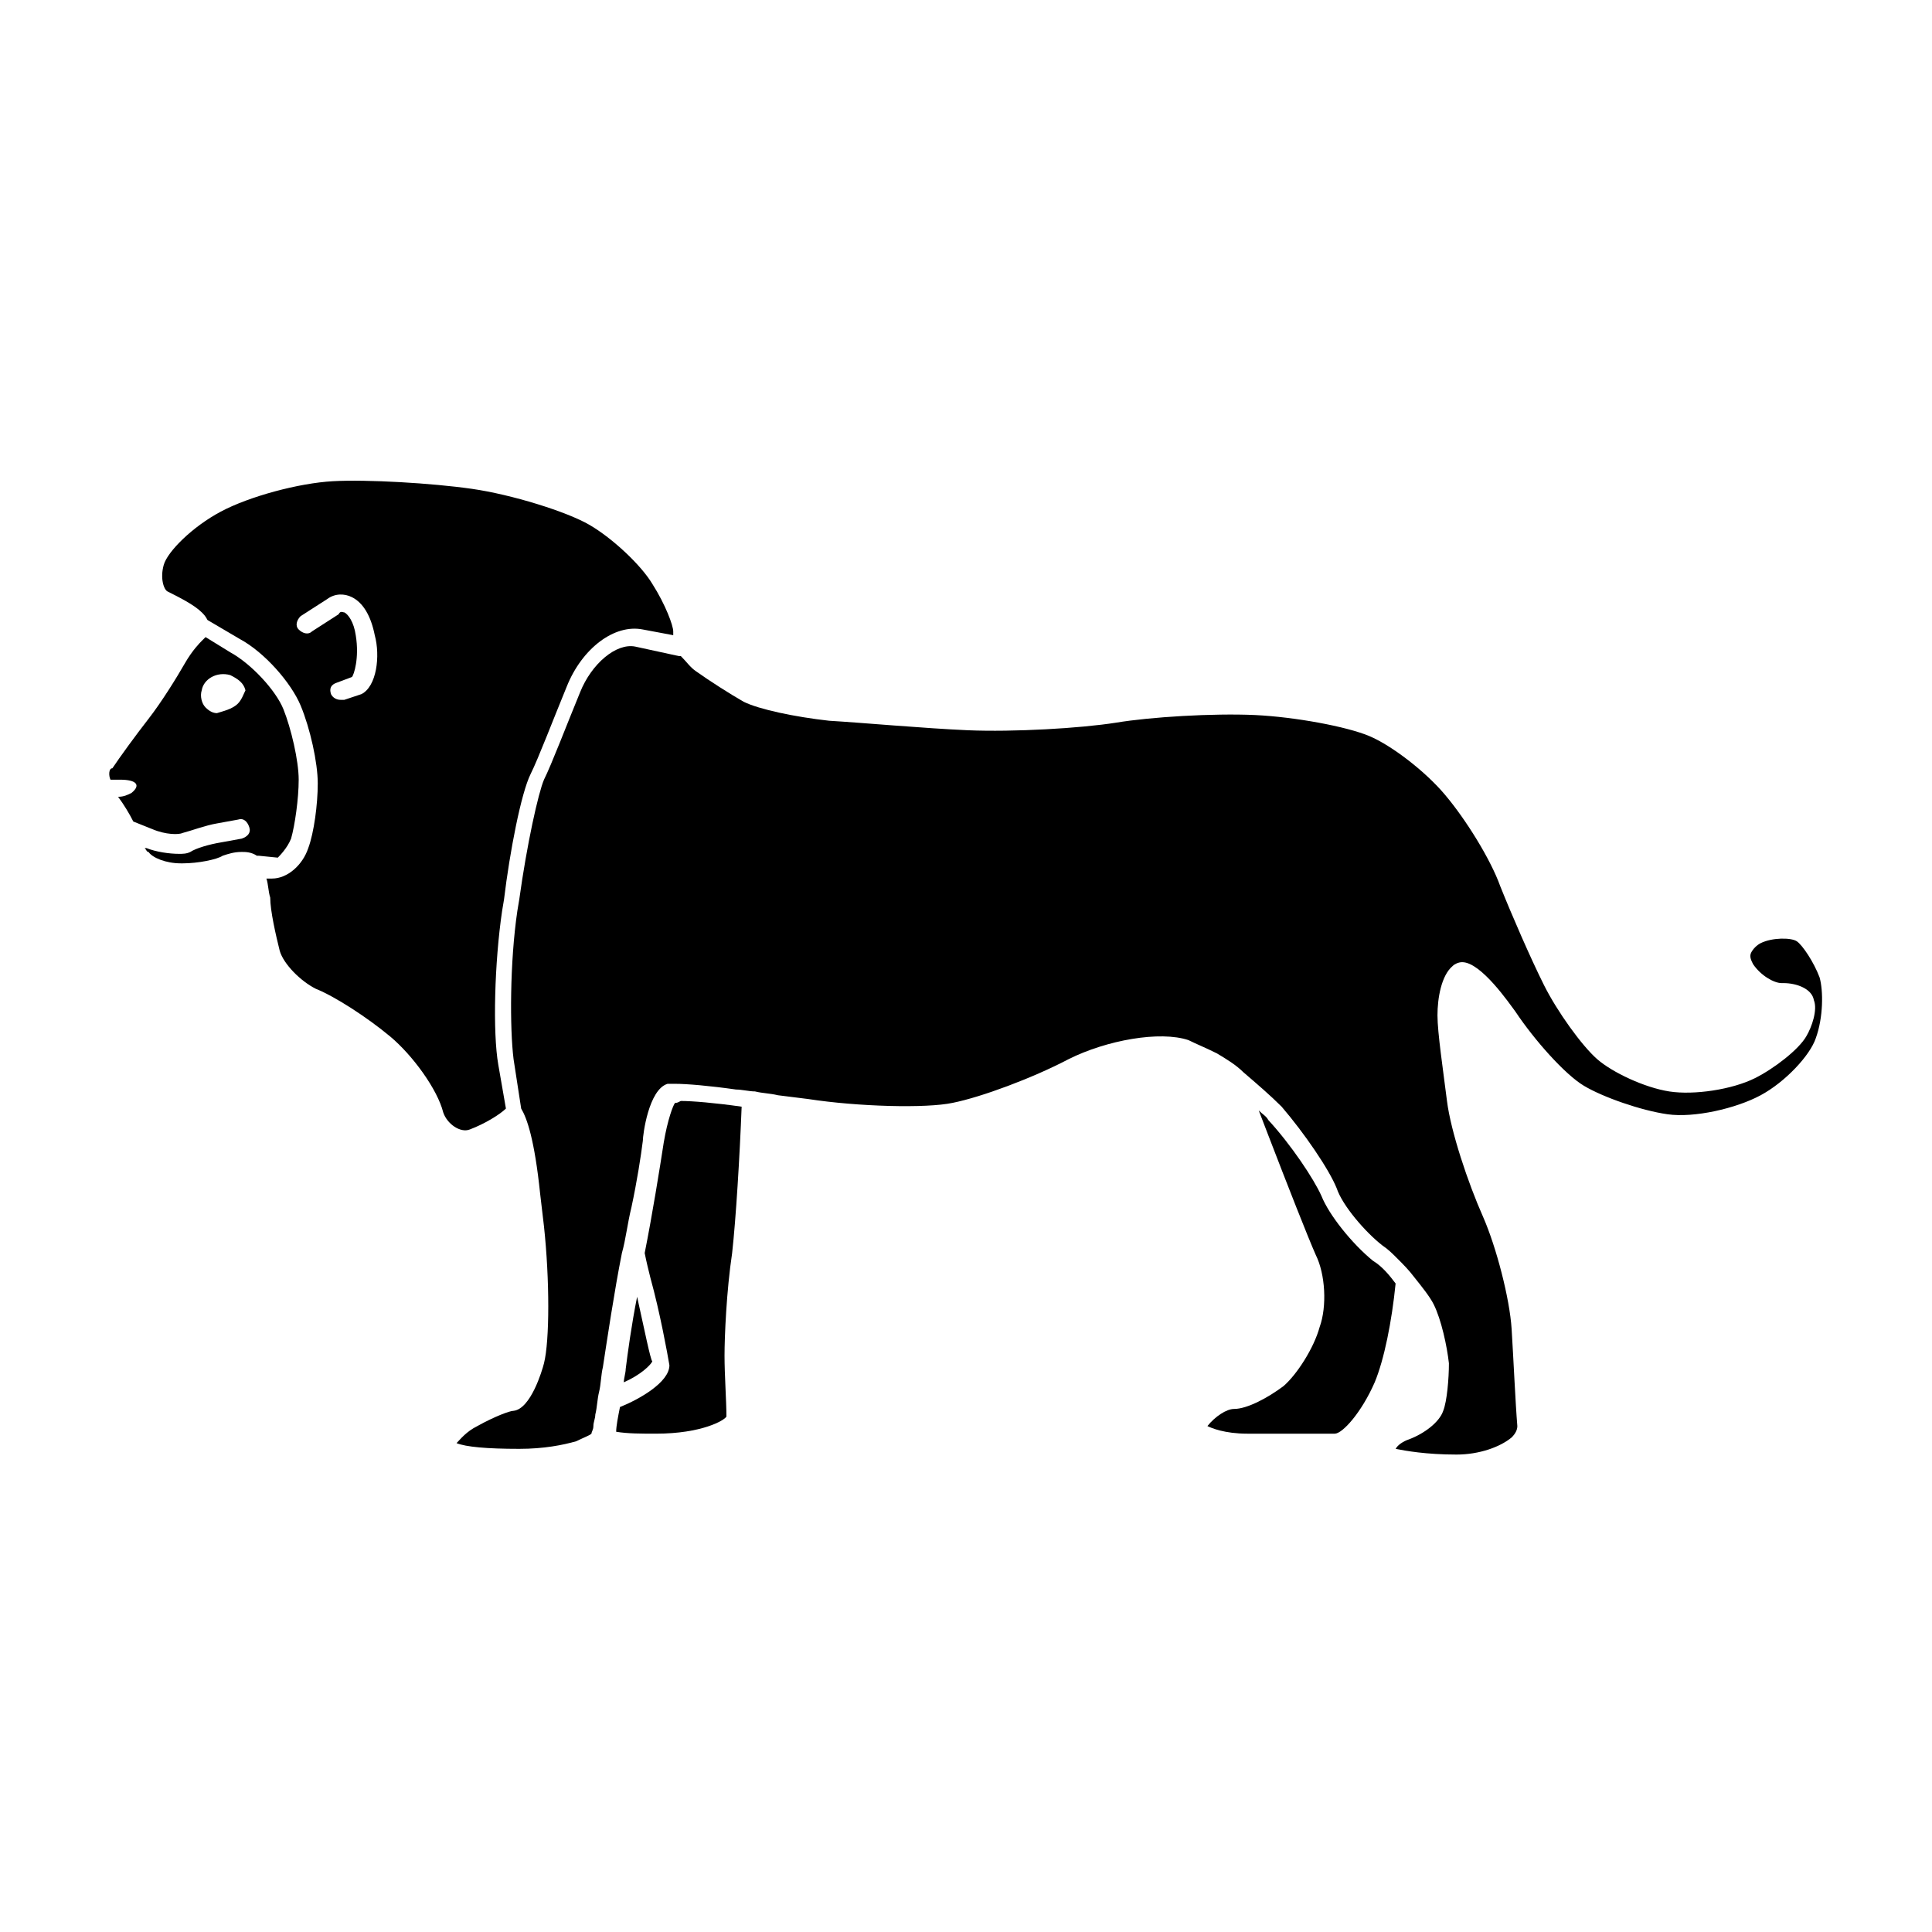 <?xml version="1.0" encoding="UTF-8"?>
<!-- Uploaded to: ICON Repo, www.iconrepo.com, Generator: ICON Repo Mixer Tools -->
<svg fill="#000000" width="800px" height="800px" version="1.1" viewBox="144 144 512 512" xmlns="http://www.w3.org/2000/svg">
 <g>
  <path d="m322.91 436.27c-0.504 0.504-2.016 4.535-3.023 10.578-1.008 6.551-3.023 19.145-5.039 29.223 0.504 2.519 1.008 4.535 1.512 6.551 2.519 9.07 4.535 20.152 5.039 23.176 0 4.535-8.062 9.07-13.098 11.082-0.504 2.519-1.008 5.039-1.008 6.551 3.023 0.504 6.551 0.504 10.578 0.504 12.09 0 18.137-3.527 18.641-4.535 0-4.031-0.504-11.082-0.504-16.121s0.504-17.129 2.016-27.207c1.008-9.07 2.016-25.695 2.519-38.793-7.055-1.008-13.098-1.512-16.121-1.512-1.008 0.504-1.008 0.504-1.512 0.504z"/>
  <path d="m221.14 366.24c1.008-3.527 2.016-10.578 2.016-15.617s-2.016-13.602-4.031-18.641-8.566-12.09-14.105-15.113l-6.547-4.031-1.008 1.008c-0.504 0.504-2.519 2.519-4.535 6.047-2.016 3.527-6.047 10.078-9.574 14.609-3.527 4.535-7.559 10.078-9.574 13.098-1.004 0-1.004 2.016-0.5 3.023h2.519c4.535 0 5.543 1.512 3.023 3.527-1.008 0.504-2.016 1.008-3.527 1.008 1.512 2.016 3.023 4.535 4.031 6.551l5.039 2.016c3.527 1.512 7.055 1.512 8.062 1.008 2.016-0.504 6.047-2.016 9.07-2.519l5.543-1.008c1.512-0.504 2.519 0.504 3.023 2.016 0.504 1.512-0.504 2.519-2.016 3.023l-5.543 1.008c-3.023 0.504-6.551 1.512-8.062 2.519-1.008 0.504-2.016 0.504-3.023 0.504-2.519 0-6.047-0.504-8.566-1.512h-0.504c0.504 0.504 0.504 1.008 1.008 1.008 1.008 1.512 4.535 3.023 8.566 3.023h0.504c4.031 0 9.07-1.008 10.578-2.016 1.512-0.504 3.023-1.008 5.039-1.008 1.008 0 2.519 0 4.031 1.008h0.504l5.039 0.504c0.5-0.508 2.512-2.523 3.519-5.043zm-14.105-35.77c-1.512 1.512-4.031 2.016-5.543 2.519-1.008 0-2.016-0.504-3.023-1.512-1.008-1.008-1.512-3.023-1.008-4.535 0.504-3.023 4.031-5.039 7.559-4.031 2.016 1.008 3.527 2.016 4.031 4.031-0.504 1.008-1.008 2.519-2.016 3.527z"/>
  <path d="m268.5 443.32c4.031-1.512 8.062-4.031 9.574-5.543l-2.016-11.586c-1.512-8.566-1.008-27.207 1.008-40.809l0.504-3.023c1.512-12.594 4.535-28.215 7.055-33.25 2.016-4.031 6.047-14.609 9.574-23.176 4.031-10.078 12.594-16.625 20.152-15.113l8.062 1.512v-1.008c0-1.512-2.016-7.055-5.543-12.594-3.023-5.039-10.578-12.09-16.625-15.617-6.047-3.527-20.656-8.062-31.234-9.574s-27.711-2.519-36.777-2.016c-9.07 0.504-22.168 4.031-29.727 8.062-7.559 4.031-14.105 10.578-15.113 14.105-1.008 3.527 0 6.551 1.008 7.055 3.023 1.512 7.055 3.527 9.07 5.543 0.504 0.504 1.008 1.008 1.512 2.016l8.566 5.039c6.551 3.527 13.602 11.586 16.121 17.633s4.535 15.113 4.535 20.656-1.008 13.098-2.519 17.129c-1.512 4.535-5.543 8.062-9.574 8.062h-0.504-1.008c0.504 1.512 0.504 3.527 1.008 5.039 0 3.527 1.512 10.078 2.519 14.105 1.008 3.527 5.543 8.062 9.574 10.078 5.039 2.016 13.602 7.559 19.648 12.594 6.047 5.039 12.594 14.105 14.105 20.152 0.996 3.019 4.523 5.535 7.043 4.527zm-28.719-115.37-4.531 1.512h-1.008c-1.008 0-2.016-0.504-2.519-1.512-0.504-1.512 0-2.519 1.512-3.023l4.031-1.512c0.504-0.504 2.016-5.039 1.008-11.082-0.504-3.527-2.016-5.543-3.023-6.047-0.504 0-1.008-0.504-1.512 0.504l-7.055 4.535c-1.008 1.008-2.519 0.504-3.527-0.504-1.008-1.008-0.504-2.519 0.504-3.527l7.055-4.535c2.016-1.512 4.535-1.512 6.551-0.504 3.023 1.512 5.039 5.039 6.047 10.078 1.508 5.543 0.5 13.602-3.531 15.617z"/>
  <path d="m626.21 403.02c-1.512-4.031-4.535-8.566-6.047-9.574-1.512-1.008-6.551-1.008-9.574 0.504-1.008 0.504-2.016 1.512-2.519 2.519-0.504 1.008 0 2.016 0.504 3.023 2.016 3.023 5.543 5.039 7.559 5.039h0.504c3.527 0 7.559 1.512 8.062 4.535 1.008 2.519-0.504 7.055-2.016 9.574-2.016 3.527-8.566 8.566-13.602 11.082-6.047 3.023-16.121 4.535-22.672 3.527-6.551-1.008-15.113-5.039-19.145-8.566s-10.578-12.594-14.105-19.648c-3.527-7.055-8.566-18.641-11.586-26.199-2.519-7.055-9.07-17.633-14.609-24.184-5.039-6.047-14.105-13.098-20.152-15.617-6.047-2.519-19.648-5.039-30.23-5.543-11.082-0.504-27.711 0.504-36.777 2.016-9.574 1.512-27.207 2.519-39.297 2.016-11.586-0.504-28.215-2.016-36.777-2.519-9.07-1.008-18.641-3.023-22.672-5.039-3.527-2.016-9.07-5.543-12.594-8.062-1.512-1.008-2.519-2.519-4.031-4.031h-0.504l-11.586-2.519c-5.039-1.008-11.586 4.535-14.609 12.09-3.527 8.566-7.559 19.145-9.574 23.176-1.512 3.527-4.535 17.129-6.551 31.738l-0.504 3.023c-2.016 13.602-2.016 31.234-1.008 39.297l2.016 13.098c1.512 2.519 3.527 8.062 5.039 22.672l1.008 8.566c1.512 14.105 1.512 30.23 0 36.273-0.504 2.016-3.527 12.09-8.062 12.594-1.008 0-5.039 1.512-9.574 4.031-3.023 1.512-4.535 3.527-5.543 4.535 2.519 1.008 8.062 1.512 16.625 1.512 6.551 0 11.586-1.008 15.113-2.016 2.016-1.008 3.527-1.512 4.031-2.016 0-0.504 0.504-1.008 0.504-2.016 0-1.008 0.504-2.016 0.504-3.023 0.504-2.016 0.504-4.031 1.008-6.047s0.504-4.535 1.008-6.551c1.008-6.551 3.023-20.152 5.039-30.23 1.008-3.527 1.512-8.062 2.519-12.09 1.512-7.055 2.519-13.602 3.023-17.633 0-1.512 1.512-13.602 6.551-15.113h2.016c3.023 0 9.07 0.504 16.121 1.512 1.512 0 3.527 0.504 5.039 0.504 2.016 0.504 4.031 0.504 6.047 1.008l8.062 1.008c13.098 2.016 31.234 2.519 38.289 1.008 7.559-1.512 21.16-6.551 30.73-11.586 10.078-5.039 24.184-7.559 31.738-5.039 2.016 1.008 4.535 2.016 7.559 3.527 2.519 1.512 5.039 3.023 7.055 5.039 3.527 3.023 7.055 6.047 10.078 9.07 6.047 7.055 12.594 16.625 14.609 21.664 1.512 4.535 7.559 11.586 12.09 15.113 1.512 1.008 2.519 2.016 4.031 3.527 1.512 1.512 3.023 3.023 4.535 5.039 2.016 2.519 4.031 5.039 5.039 7.055 2.016 4.031 3.527 11.082 4.031 15.617 0 4.031-0.504 10.078-1.512 12.594-1.008 3.023-5.039 6.047-9.07 7.559-1.512 0.504-3.023 1.512-3.527 2.519 2.519 0.504 8.062 1.512 16.121 1.512 6.047 0 11.586-2.016 14.609-4.535 1.008-1.008 1.512-2.016 1.512-3.023-0.504-6.047-1.008-17.633-1.512-25.695s-4.031-21.664-7.559-29.727c-4.031-9.07-8.566-22.672-9.574-30.73-1.008-8.062-2.519-18.137-2.519-22.672s1.008-10.578 4.031-13.098c0.504-0.504 1.512-1.008 2.519-1.008 5.039 0 12.594 11.082 14.105 13.098 5.039 7.559 13.098 16.625 18.137 19.648 5.039 3.023 15.113 6.551 22.168 7.559 7.055 1.008 18.137-1.512 24.688-5.039s13.098-10.578 14.609-15.113c2.012-5.535 2.012-12.59 1.008-16.117z"/>
  <path d="m312.84 487.66c-1.512 7.559-2.519 15.113-3.023 19.145 0 1.008-0.504 2.519-0.504 3.527 4.535-2.016 7.055-4.535 7.559-5.543-0.504-0.504-2.016-8.059-4.031-17.129z"/>
  <path d="m507.81 478.09c-5.543-4.535-11.586-12.09-13.602-17.129-2.016-4.535-8.062-13.602-14.105-20.152-0.504-1.008-1.512-1.512-2.519-2.519l2.519 6.551c5.039 13.098 10.578 27.207 12.594 31.738 2.519 5.039 3.023 13.602 1.008 19.145-1.512 5.543-6.047 12.594-9.574 15.617-4.031 3.023-9.574 6.047-13.098 6.047-2.016 0-5.039 2.016-7.055 4.535 1.008 0.504 4.535 2.016 10.578 2.016h23.176c2.016 0 7.055-5.543 10.578-13.602 2.519-6.047 4.535-16.121 5.543-26.199-1.508-2.016-3.523-4.535-6.043-6.047z"/>
 </g>
</svg>
